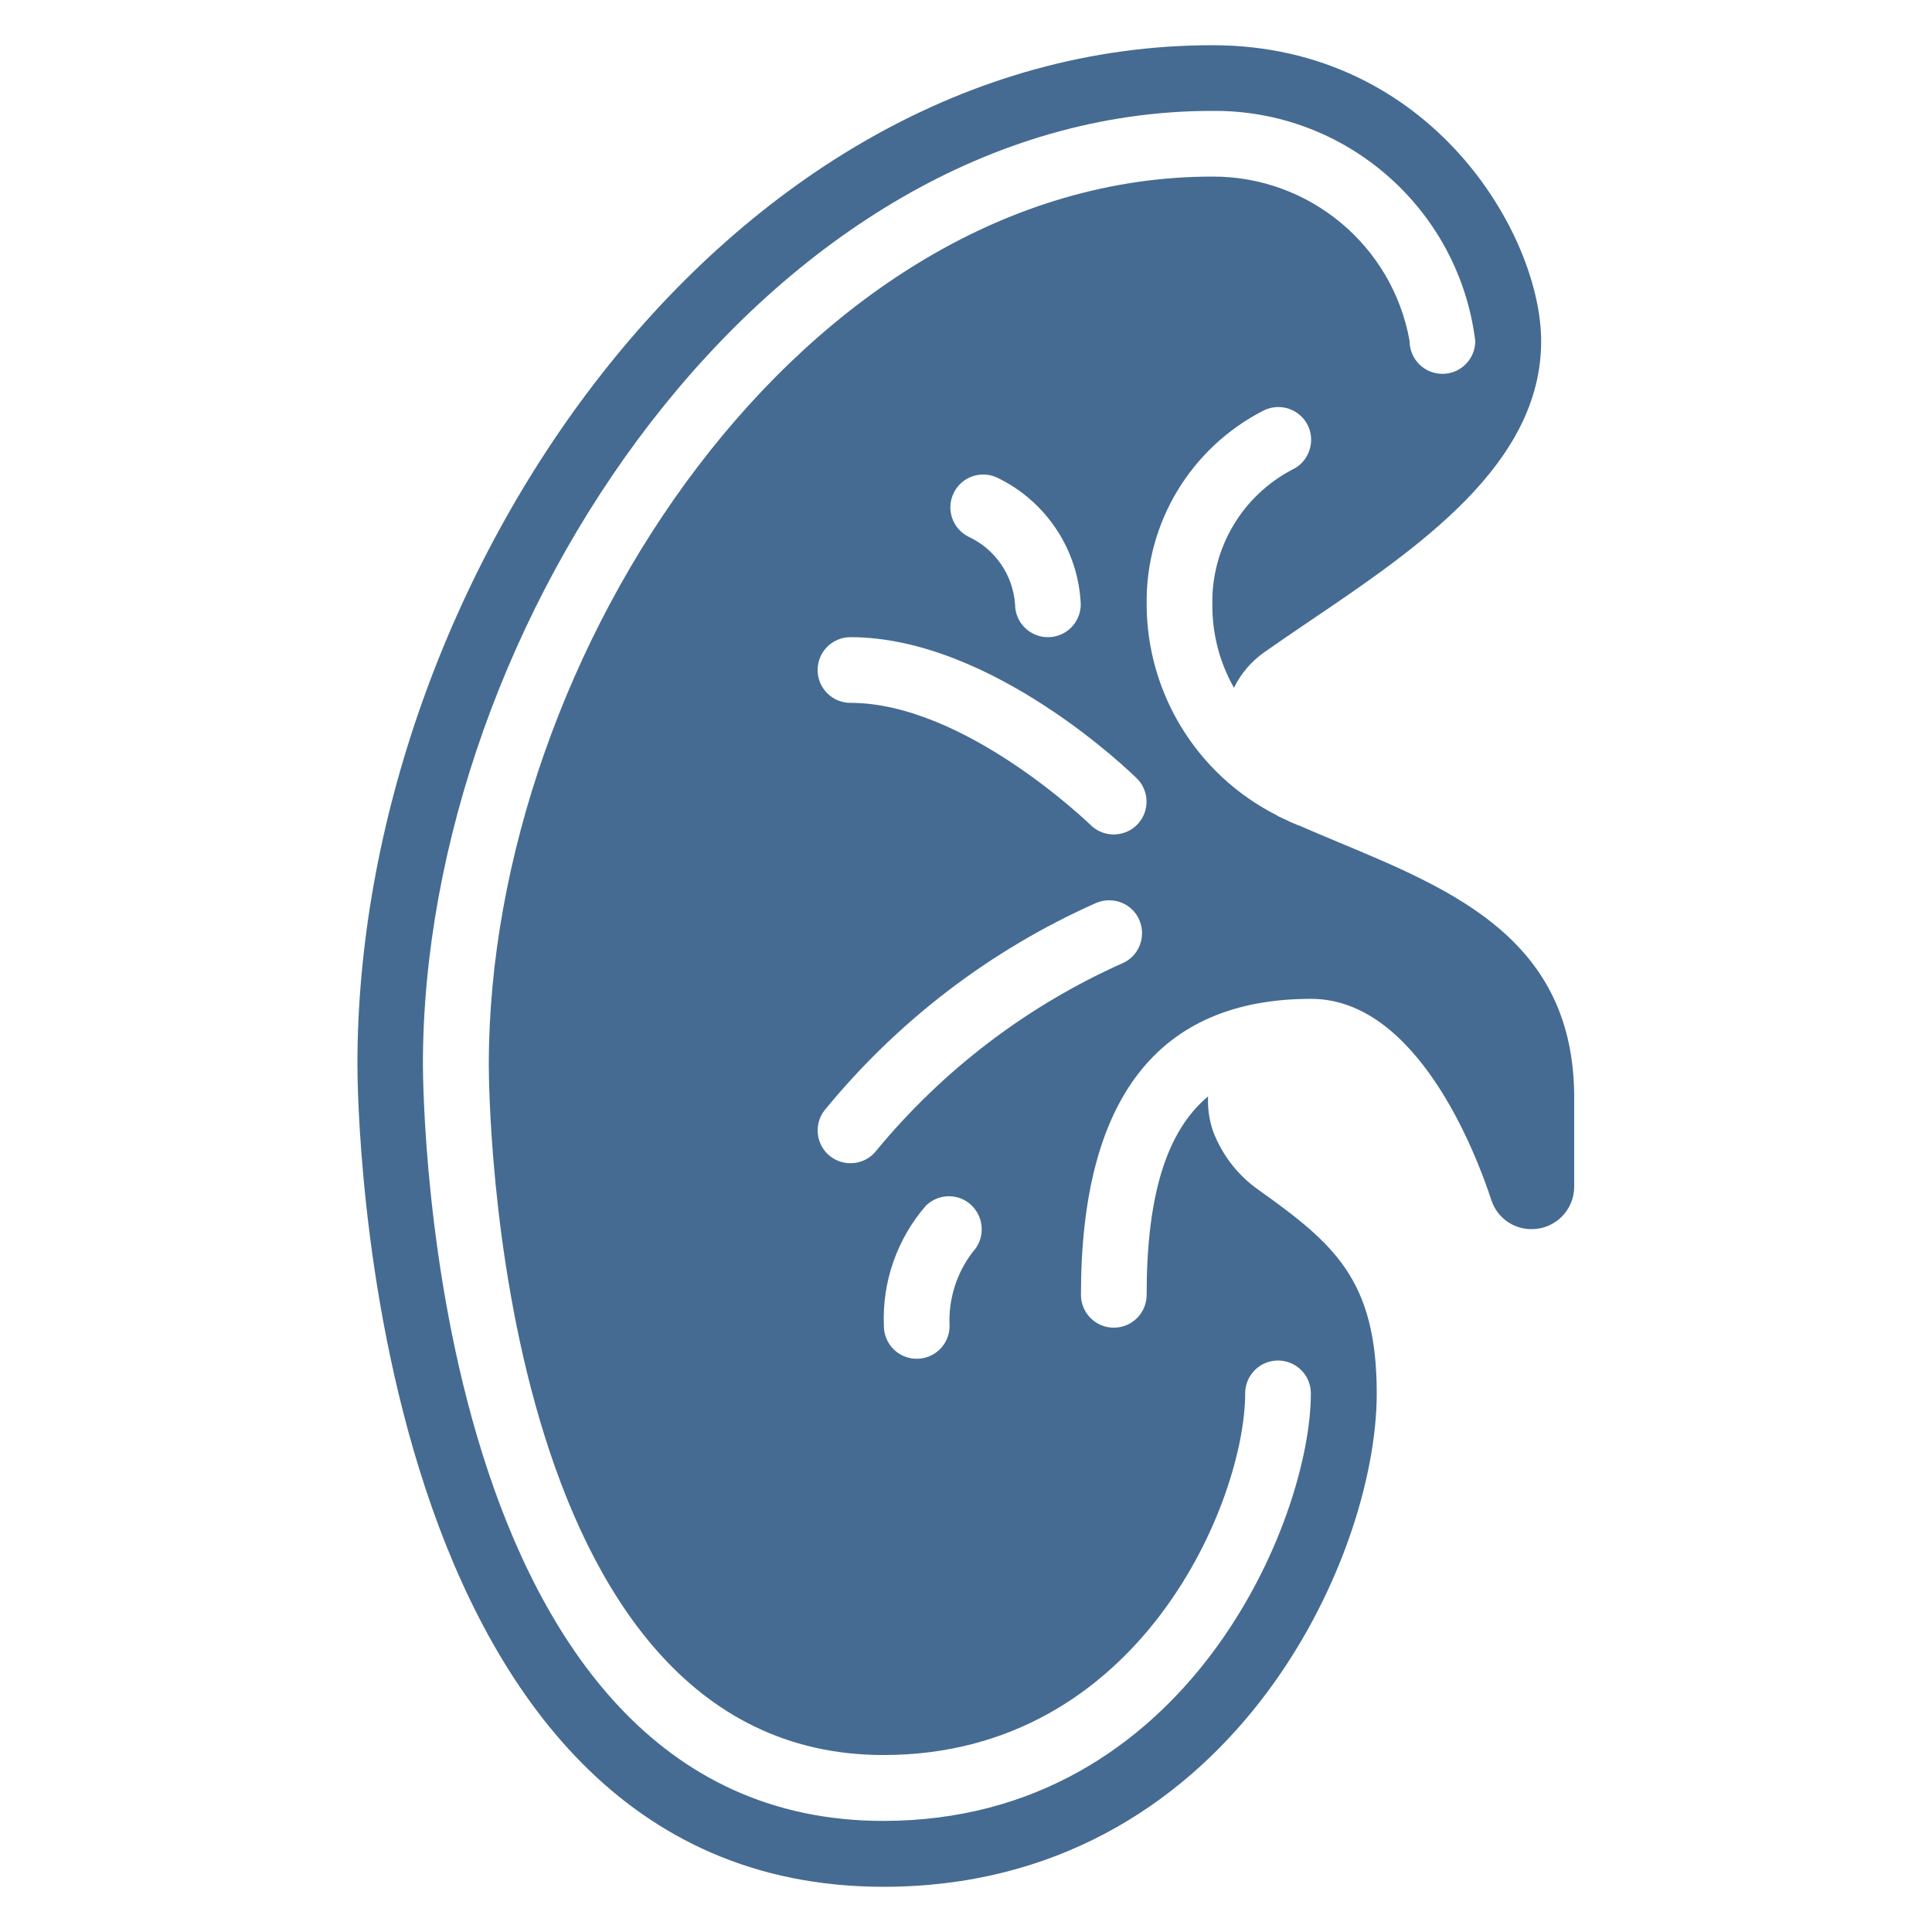 <?xml version="1.0" encoding="utf-8"?>
<!-- Generator: Adobe Illustrator 24.2.0, SVG Export Plug-In . SVG Version: 6.00 Build 0)  -->
<svg version="1.1" id="Layer_1" xmlns="http://www.w3.org/2000/svg" xmlns:xlink="http://www.w3.org/1999/xlink" x="0px" y="0px"
	 viewBox="0 0 1000 1000" style="enable-background:new 0 0 1000 1000;" xml:space="preserve">
<style type="text/css">
	.st0{fill:#456B92;}
</style>
<g>
	<g>
		<path class="st0" d="M185,551.1c0,17.4,3.1,425.5,272.3,425.5c178.2,0,255.3-169.1,255.3-255.3c0-58.9-22.1-77.5-61-105.3
			c-10.8-7.5-19-18.1-23.7-30.4c-2-5.8-2.9-12-2.6-18.1c-21.7,18.1-31.8,51.6-31.8,102.7c0,9.4-7.6,17-17,17c-9.4,0-17-7.6-17-17
			c0-101.7,40-153.2,119.1-153.2c54.9,0,85.4,79.9,93.4,104.4c3,8.9,11.4,14.9,20.8,14.8c12.1,0,22-9.8,22-22v-46.1
			c0-81.4-62.1-107.2-122.1-132.2c-6.9-2.9-13.6-5.7-20.2-8.6h-0.2c-2.8-1.1-5.5-2.3-8.3-3.7c-0.7-0.3-1.5-0.7-2.2-1
			c-0.5-0.2-0.8-0.6-1.3-0.8c-41-20.9-66.9-63-67-109c-0.6-42.2,22.9-81.1,60.5-100.3c5.4-2.7,11.9-2.4,17,1c5.1,3.3,8,9.1,7.6,15.2
			c-0.4,6.1-3.9,11.5-9.4,14.2c-26.1,13.5-42.2,40.6-41.7,69.9c-0.1,15.1,3.7,30,11.2,43.2c3.6-7.4,9-13.7,15.7-18.4
			c7.4-5.2,15.3-10.6,23.3-16c56.2-38,120-81.2,120-145c0-55-56.9-153.2-170.2-153.2C374.2,23.4,184.9,302,185,551.1z M592.9,419.2
			c-1.5,5.8-6,10.5-11.9,12.1c-5.9,1.6-12.2,0-16.5-4.3c-0.7-0.6-65.2-63.2-124.3-63.2c-9.4,0-17-7.6-17-17s7.6-17,17-17
			c73.1,0,145.1,70,148.1,73C592.7,407,594.4,413.3,592.9,419.2z M542.4,329.8c-9.4,0-17-7.6-17-17c-1.1-15.2-10.3-28.6-24.1-35
			c-8.4-4.2-11.8-14.4-7.6-22.8c4.2-8.4,14.4-11.8,22.8-7.6c25.2,12.3,41.7,37.4,42.9,65.4C559.4,322.2,551.8,329.8,542.4,329.8z
			 M453.8,595.3c-5.6,7.5-16.3,9-23.8,3.4s-9-16.3-3.4-23.8c37.9-46.4,86.1-83.3,140.9-107.6c8.7-3.6,18.7,0.4,22.3,9.1
			c3.6,8.7-0.4,18.7-9.1,22.3l0,0C531.5,520.7,488.1,553.8,453.8,595.3z M491.5,686.3c0,9.4-7.6,17-17,17s-17-7.6-17-17
			c-1-22.7,6.8-45,21.7-62.2c6.6-6.5,17.2-6.6,23.8-0.1c6.6,6.6,6.9,17.2,0.5,24C495.1,658.9,490.8,672.6,491.5,686.3z M218.9,551
			c0-228.3,178.4-493.6,408.5-493.6c69.1-0.7,127.7,50.6,136.2,119.1c0,9.4-7.6,17-17,17c-9.4,0-17-7.6-17-17
			c-8.8-49.4-51.9-85.3-102.1-85.1C416.6,91.4,253,338.5,253,551c0,14.6,2.4,357.4,204.3,357.4c133.3,0,187.2-132.1,187.2-187.2
			c0-9.4,7.6-17,17-17c9.4,0,17,7.6,17,17c0,65.1-63.7,221.3-221.3,221.3C221.7,942.5,219,567,218.9,551z"/>
	</g>
</g>
</svg>
